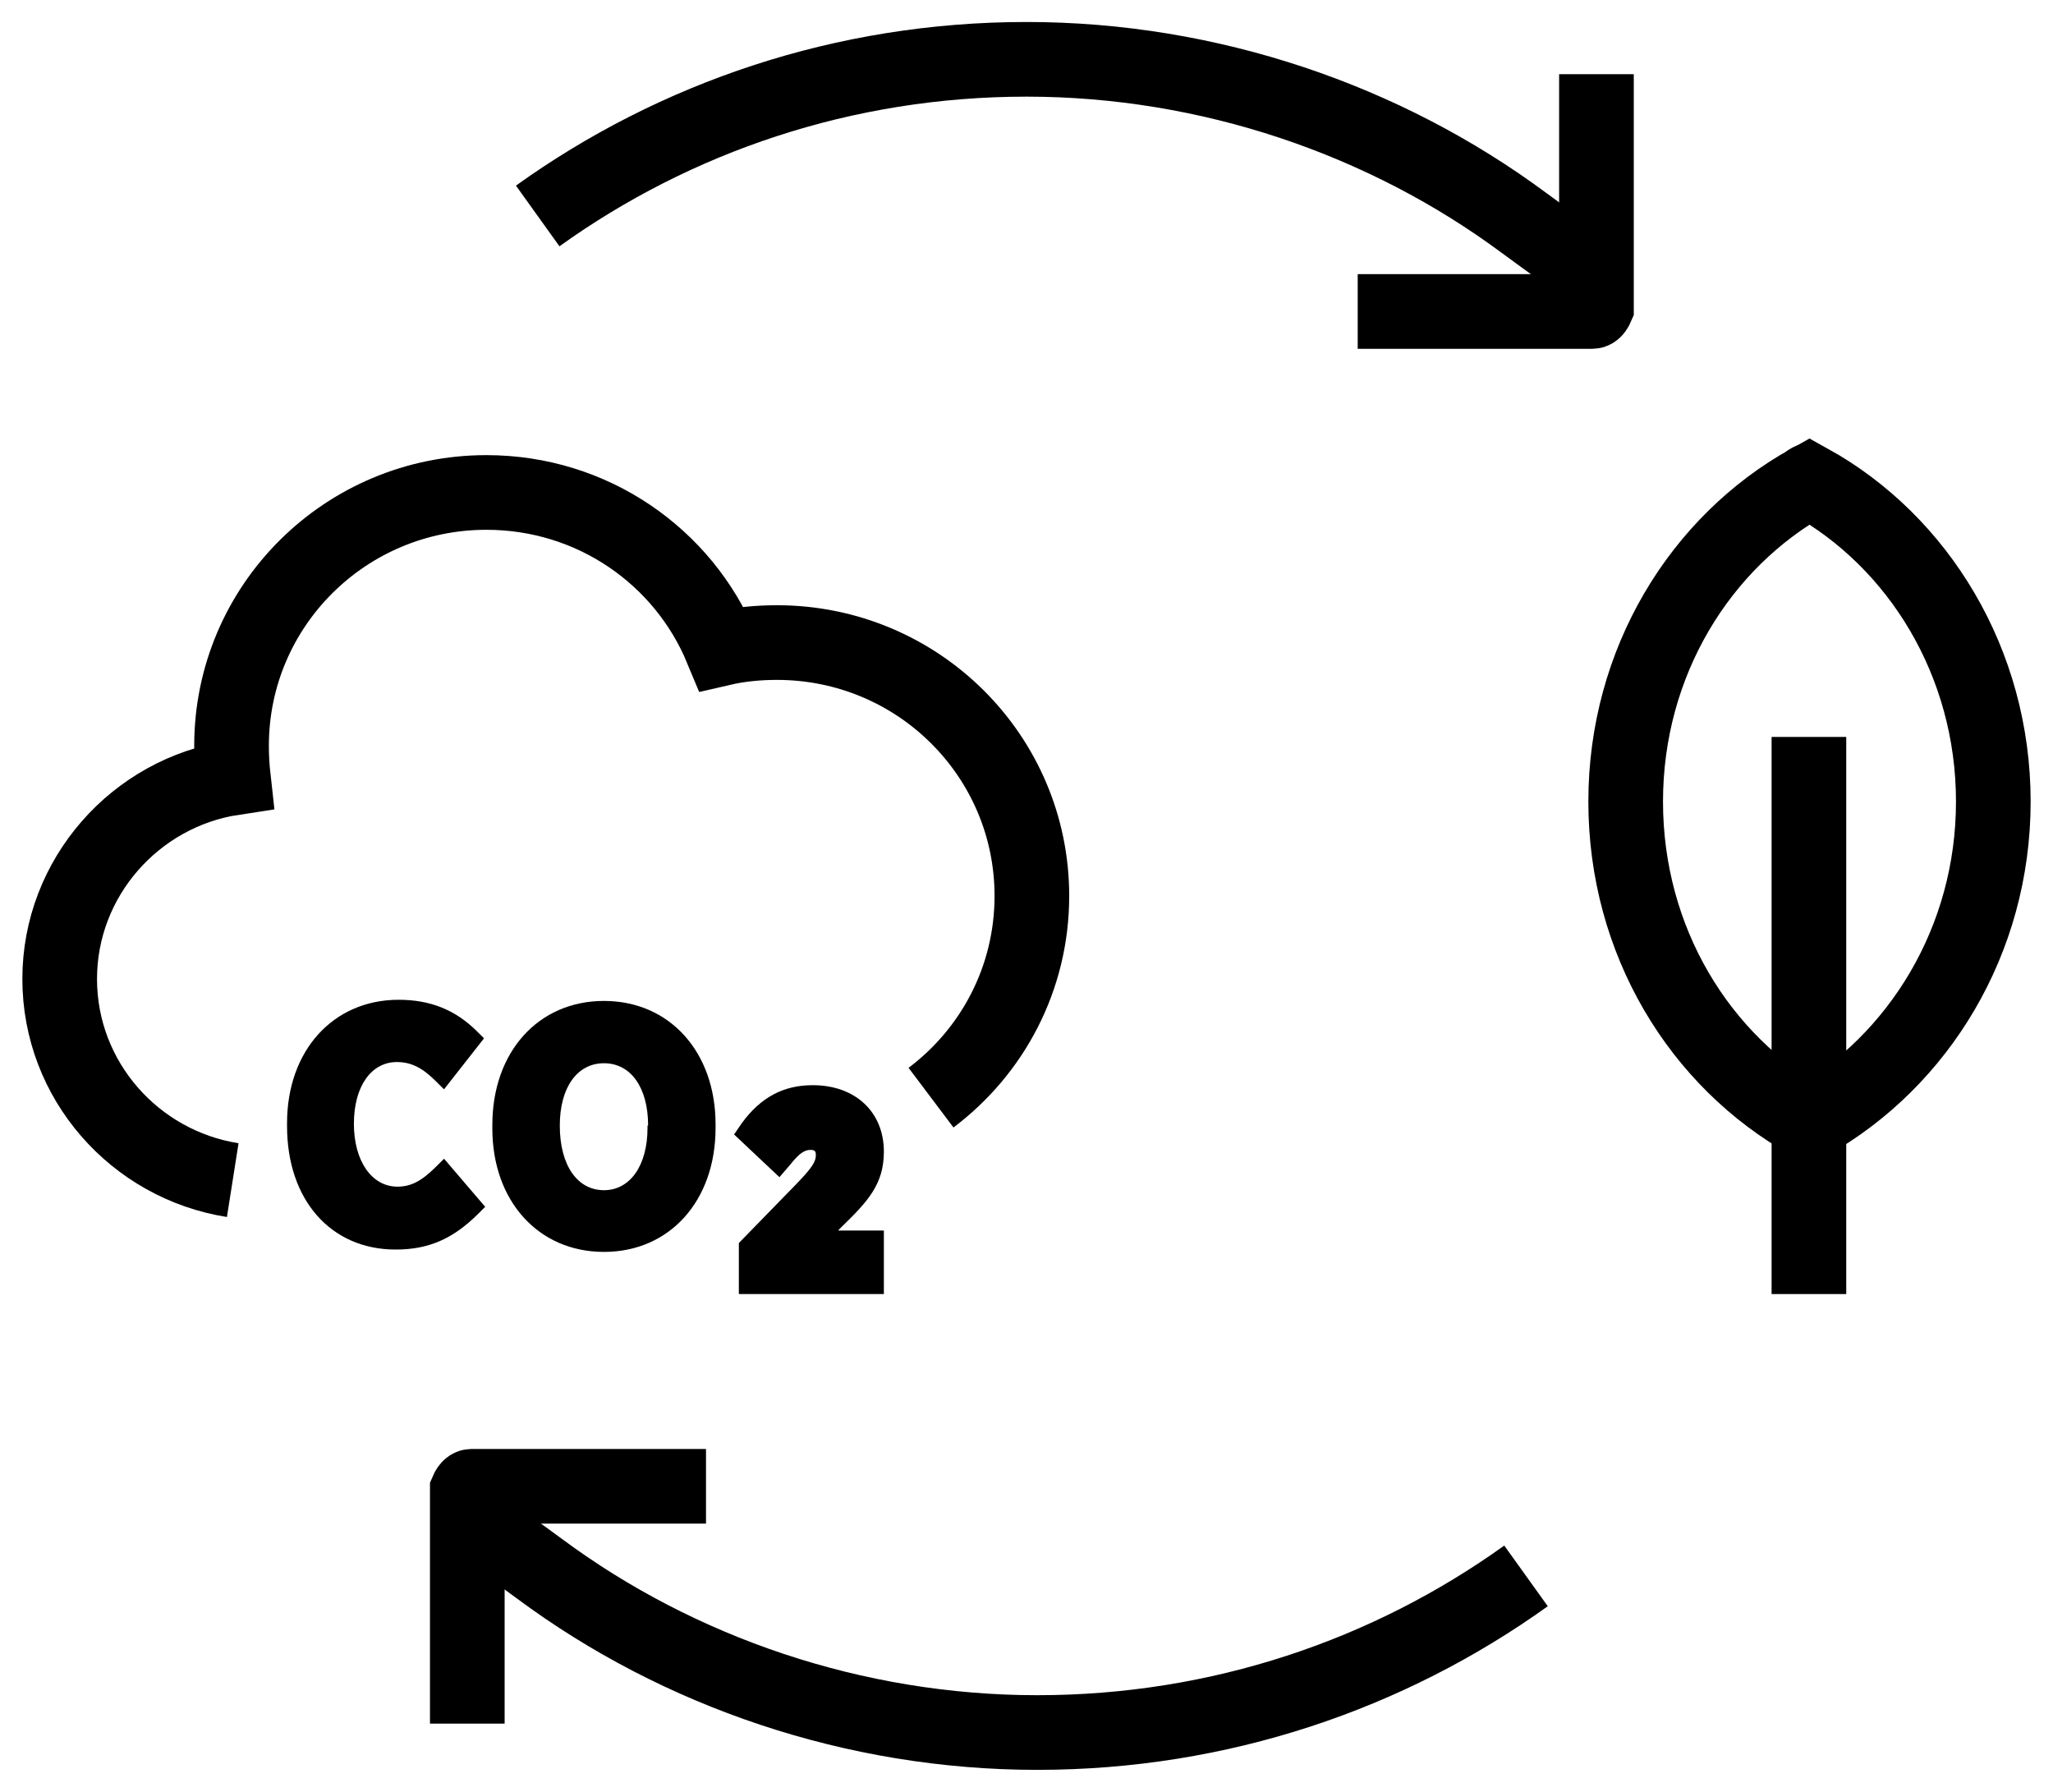 <?xml version="1.0" encoding="UTF-8"?> <svg xmlns="http://www.w3.org/2000/svg" width="55" height="48" viewBox="0 0 55 48" fill="none"><g clip-path="url(#clip0_1086_13668)"><path d="M53.401 21.473C53.401 25.192 51.403 28.419 48.477 30.072C45.535 28.434 43.552 25.208 43.552 21.473C43.552 17.738 45.551 14.511 48.477 12.89C51.403 14.511 53.401 17.754 53.401 21.473Z" stroke="black" stroke-width="2" stroke-miterlimit="10"></path><path d="M48.461 29.849C48.461 29.849 48.461 29.849 48.445 29.849" stroke="black" stroke-width="2" stroke-miterlimit="10"></path><path d="M48.461 12.89C48.461 12.89 48.445 12.89 48.429 12.874" stroke="black" stroke-width="2" stroke-miterlimit="10"></path><path d="M48.477 29.865C48.477 29.865 48.477 29.865 48.461 29.865" stroke="black" stroke-width="2" stroke-miterlimit="10"></path><path d="M48.493 12.874C48.493 12.874 48.477 12.874 48.461 12.89" stroke="black" stroke-width="2" stroke-miterlimit="10"></path><path d="M48.461 19.741V34.665" stroke="black" stroke-width="2" stroke-miterlimit="10"></path><path d="M6.235 31.613C3.613 31.2 1.599 28.943 1.599 26.225C1.599 23.507 3.629 21.235 6.251 20.837C6.219 20.551 6.203 20.265 6.203 19.979C6.203 16.228 9.257 13.192 13.03 13.192C15.876 13.192 18.307 14.909 19.33 17.372C19.81 17.261 20.305 17.213 20.817 17.213C24.59 17.213 27.644 20.249 27.644 24C27.644 26.209 26.589 28.164 24.942 29.404" stroke="black" stroke-width="2" stroke-miterlimit="10"></path><path d="M11.895 31.041L11.671 31.264C11.288 31.645 11 31.788 10.648 31.788C9.961 31.788 9.481 31.105 9.481 30.103C9.481 29.102 9.945 28.45 10.632 28.45C11 28.45 11.304 28.593 11.655 28.943L11.895 29.181L12.967 27.815L12.775 27.624C12.199 27.052 11.528 26.782 10.68 26.782C8.921 26.782 7.69 28.148 7.69 30.087V30.167C7.69 32.138 8.858 33.473 10.6 33.473C11.48 33.473 12.135 33.187 12.807 32.519L12.998 32.328L11.911 31.057L11.895 31.041Z" fill="black"></path><path d="M16.18 26.813C14.421 26.813 13.19 28.18 13.19 30.135V30.23C13.19 32.169 14.421 33.536 16.18 33.536C17.939 33.536 19.17 32.169 19.17 30.215V30.119C19.17 28.18 17.939 26.813 16.18 26.813ZM17.347 30.151V30.215C17.347 31.216 16.884 31.883 16.18 31.883C15.477 31.883 14.997 31.232 14.997 30.151C14.997 29.134 15.461 28.482 16.18 28.482C16.9 28.482 17.363 29.134 17.363 30.151H17.347Z" fill="black"></path><path d="M22.464 32.949L22.544 32.869C23.247 32.185 23.679 31.725 23.679 30.85C23.679 29.785 22.911 29.07 21.776 29.07C20.993 29.07 20.385 29.388 19.873 30.087L19.666 30.39L20.881 31.534L21.169 31.2C21.408 30.898 21.552 30.803 21.712 30.803C21.84 30.803 21.856 30.85 21.856 30.946C21.856 31.137 21.728 31.311 21.297 31.756L19.794 33.298V34.665H23.679V32.964H22.464V32.949Z" fill="black"></path><path d="M14.405 5.785C18.083 3.147 22.608 1.589 27.5 1.589C32.392 1.589 37.109 3.211 40.834 5.976L42.705 7.343" stroke="black" stroke-width="2" stroke-miterlimit="10"></path><path d="M42.769 1.987V8.233C42.769 8.233 42.721 8.344 42.657 8.344H36.373" stroke="black" stroke-width="2" stroke-miterlimit="10"></path><path d="M40.882 42.215C37.205 44.853 32.68 46.411 27.788 46.411C22.895 46.411 18.179 44.789 14.454 42.024L12.583 40.657" stroke="black" stroke-width="2" stroke-miterlimit="10"></path><path d="M12.519 46.172V39.926C12.519 39.926 12.567 39.815 12.631 39.815H18.914" stroke="black" stroke-width="2" stroke-miterlimit="10"></path></g><defs><clipPath id="clip0_1086_13668"><rect width="55" height="48" fill="white"></rect></clipPath></defs></svg> 